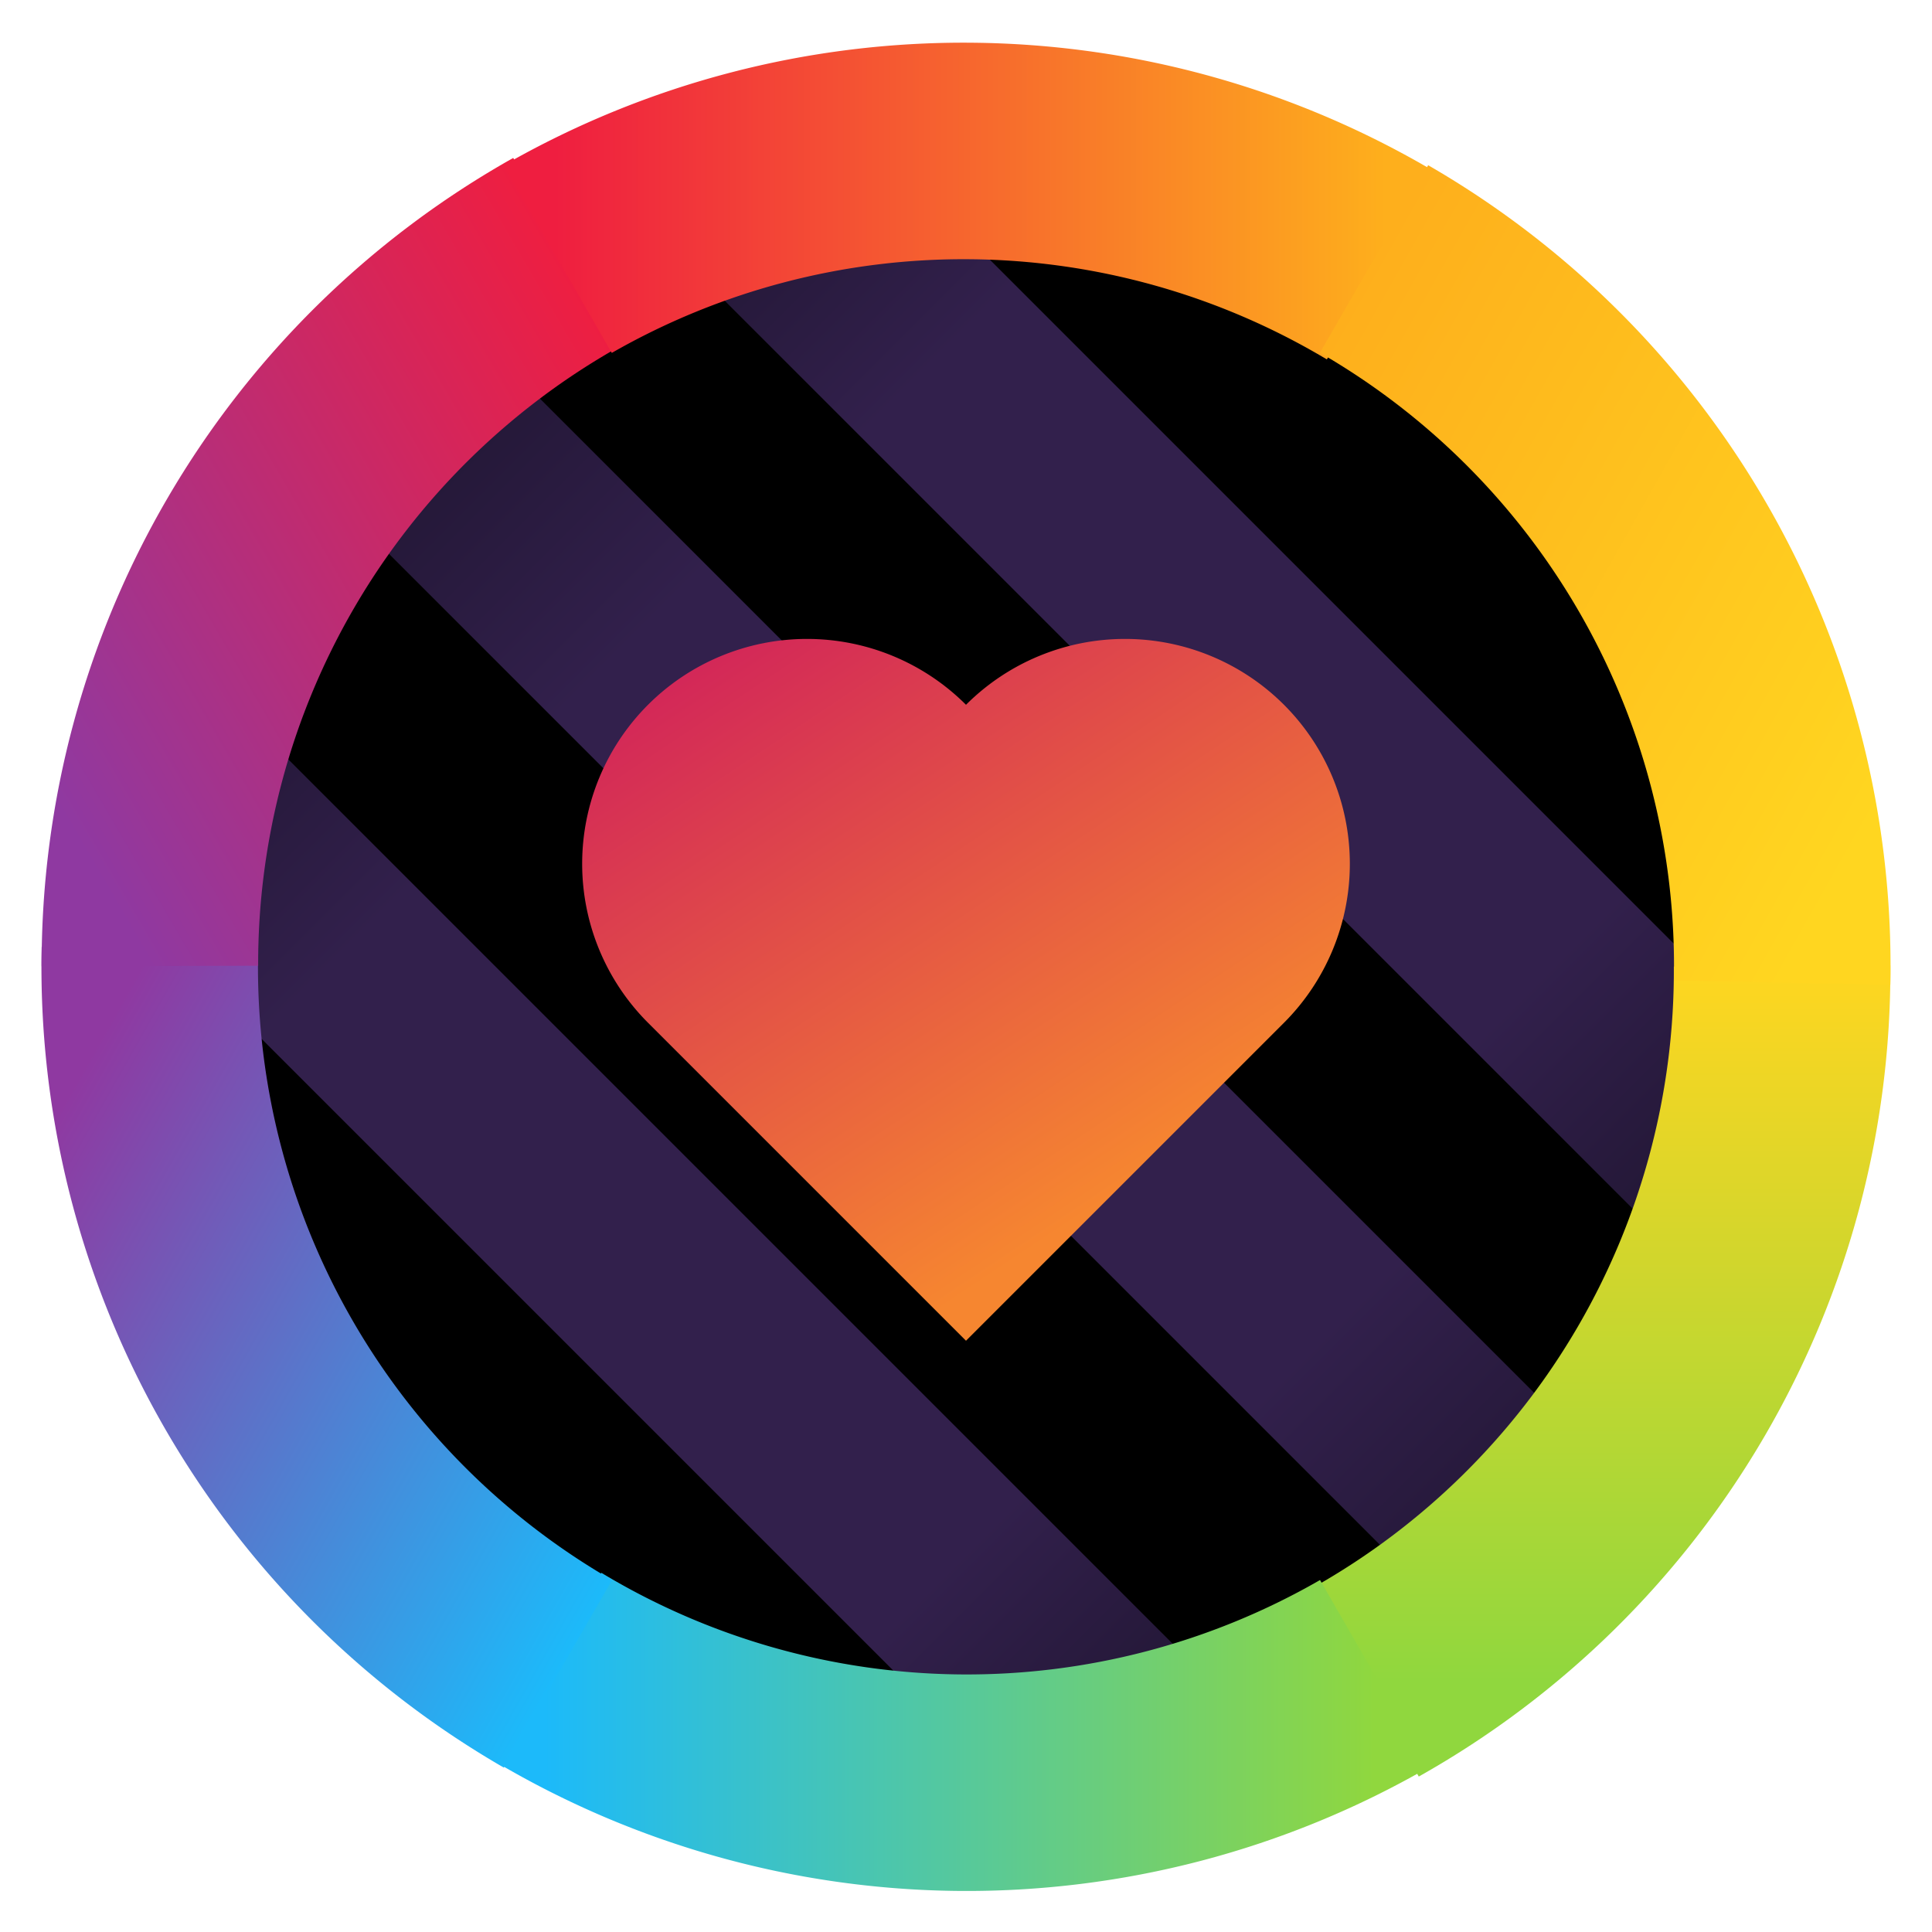 <svg height="300" width="300" viewBox="34 34 232 232"  xmlns="http://www.w3.org/2000/svg">

      <defs>
        <linearGradient id="heartcol" gradientUnits="objectBoundingBox" x1="0" y1="0.3" x2="1" y2="0.5">
            <stop offset="0%" stop-color="#f68630"/>   
            <stop offset="100%" stop-color="#d22559"/>   
        </linearGradient>

        <linearGradient id="stripefadecol" gradientUnits="objectBoundingBox" x1="0" y1="0" x2="0" y2="1">
            <stop offset="0%" stop-color="#211633"/>   
            <stop offset="20%" stop-color="#32204c"/>   
            <stop offset="80%" stop-color="#32204c"/>   
            <stop offset="100%" stop-color="#211633"/>   
        </linearGradient>

        <linearGradient id="gultillgron" gradientUnits="objectBoundingBox" x1="0" y1="0" x2="0" y2="1">
            <stop offset="0%" stop-color="#ffd620"/>   
            <stop offset="100%" stop-color="#90d73e"/>   
        </linearGradient>
        <linearGradient id="grontillbla" gradientUnits="objectBoundingBox" x1="1" y1="0" x2="0" y2="0">
            <stop offset="0%" stop-color="#90d73e"/>   
            <stop offset="100%" stop-color="#1cbafa"/>   
        </linearGradient>
        <linearGradient id="blatilllila" gradientUnits="objectBoundingBox" x1="1" y1="1" x2="0" y2="0">
            <stop offset="0%" stop-color="#1cbafa"/>   
            <stop offset="100%" stop-color="#8f39a1"/>   
        </linearGradient>
        <linearGradient id="lilatillrod" gradientUnits="objectBoundingBox" x1="0" y1="1" x2="1" y2="0">
            <stop offset="0%" stop-color="#8f39a1"/>   
            <stop offset="100%" stop-color="#ef1e40"/>   
        </linearGradient>
        <linearGradient id="rodtillorange" gradientUnits="objectBoundingBox" x1="0" y1="0" x2="1" y2="0">
            <stop offset="0%" stop-color="#ef1e40"/>   
            <stop offset="100%" stop-color="#feaf1c"/>   
        </linearGradient>
        <linearGradient id="orangetillgul" gradientUnits="objectBoundingBox" x1="0" y1="0" x2="1" y2="1">
            <stop offset="0%" stop-color="#feaf1c"/>   
            <stop offset="100%" stop-color="#ffd620"/>   
        </linearGradient>
      </defs>

	<g id="stripesbackground">
		<circle cx="150" cy="150" r="100" fill="#000000" />
	</g>
	<g id="stripes" transform="rotate(-45) translate(-152,65)" fill="url(#stripefadecol)">
		<rect x="86" y="60" width="26" height="170"/>
		<rect x="138" y="50" width="26" height="200"/>
		<rect x="188" y="60" width="26" height="170"/>
	</g>

	<g id="heart"  transform="translate(150,195) scale(0.27) rotate(-135)">
		<path 
		d="M0 200 v-200 h200 
		a100,100 90 0,1 0,200
		a100,100 90 0,1 -200,0
		z" fill="url(#heartcol)" />
	</g>
	

	<g id="rainbowcircle" stroke-width="26" fill="none">
		<path d="M248,150A98,98,0,0,1,198,236"		stroke="url(#gultillgron)"></path>
		<path d="M199,235A98,98,0,0,1,99.5,234"		stroke="url(#grontillbla)"></path>
		<path d="M101,235A98,98,0,0,1,52.0,148"		stroke="url(#blatilllila)"></path>
		<path d="M52.0,150A98,98,0,0,1,102,64.3"	stroke="url(#lilatillrod)"></path>
		<path d="M101,65.1A98,98,0,0,1,200,66.0"	stroke="url(#rodtillorange)"></path>
		<path d="M199,65.1A98,98,0,0,1,248,152"		stroke="url(#orangetillgul)"></path>
	</g>
	

</svg>